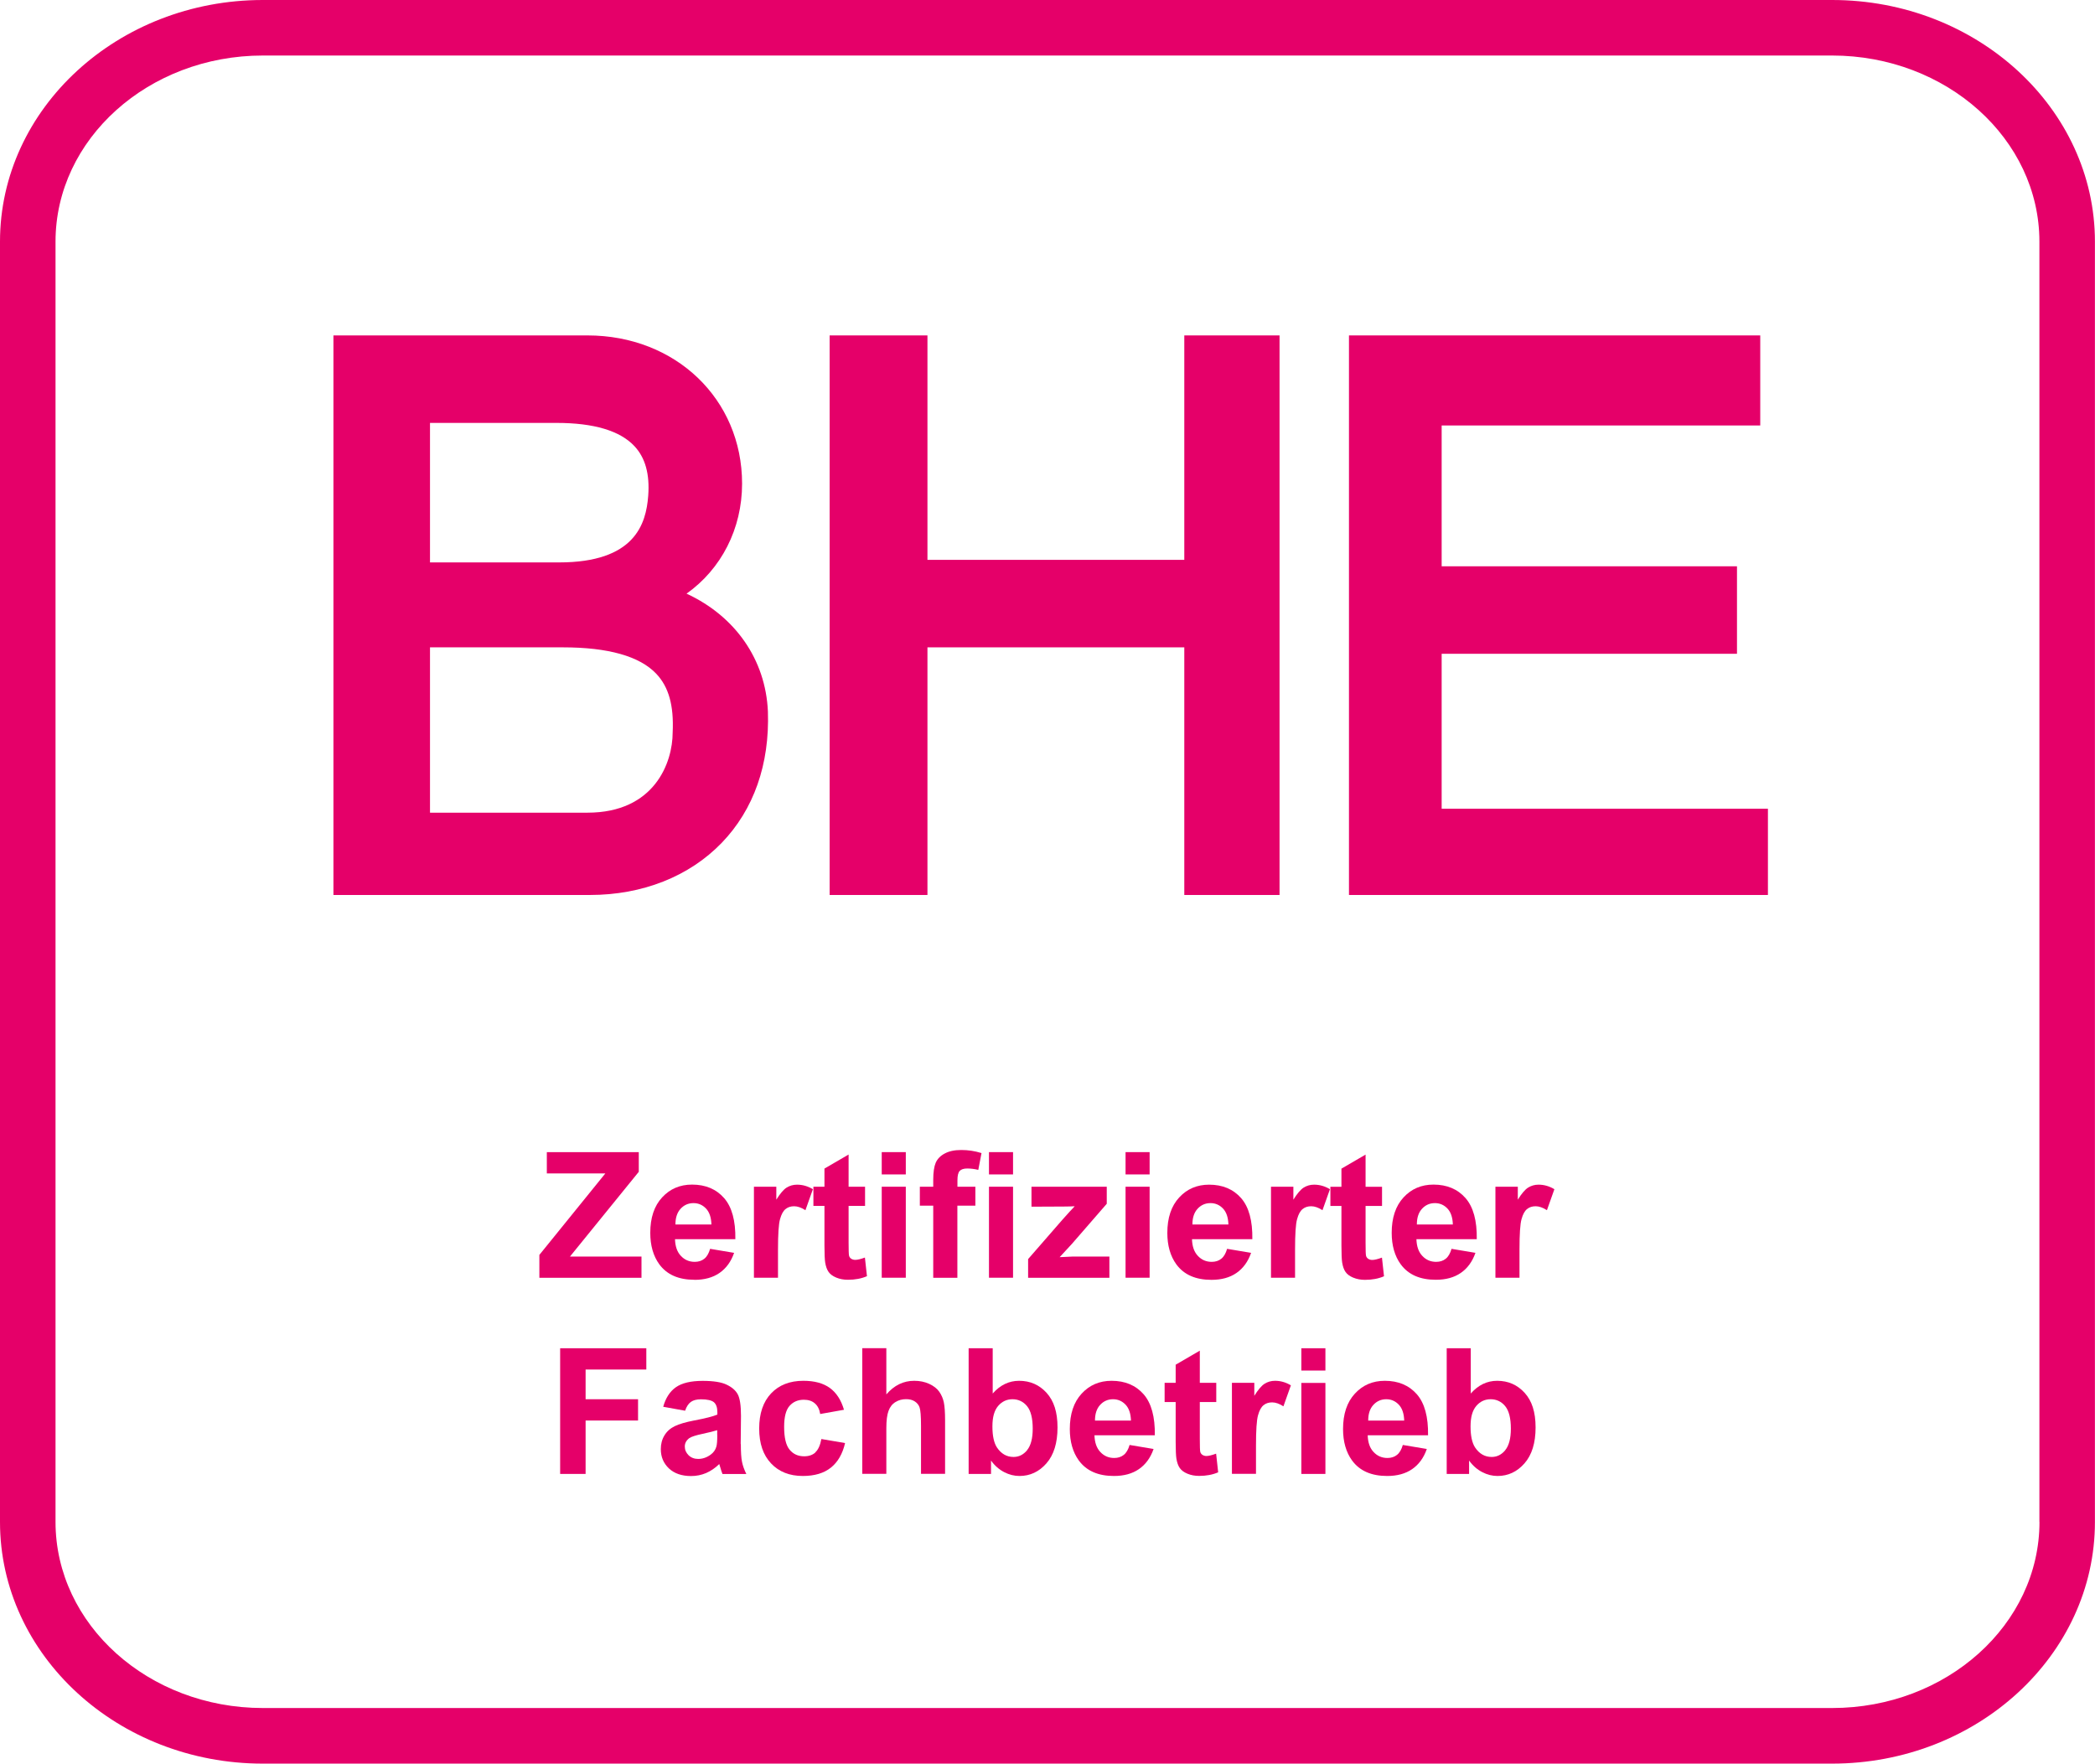 <?xml version="1.0" encoding="UTF-8"?> <svg xmlns="http://www.w3.org/2000/svg" id="Ebene_2" viewBox="0 0 286.38 241.08"><defs><style>.cls-1{fill:#e50069;}</style></defs><g id="Ebene_1-2"><path class="cls-1" d="M250.44,0H35.93C16.12,0,0,14.82,0,33.03v175.02c0,18.21,16.12,33.03,35.93,33.03h214.51c19.81,0,35.93-14.82,35.93-33.03V33.03c0-18.21-16.12-33.03-35.93-33.03ZM278.79,208.04c0,14.03-12.71,25.44-28.34,25.44H35.93c-15.63,0-28.34-11.41-28.34-25.44V33.03c0-14.03,12.71-25.44,28.34-25.44h214.51c15.63,0,28.34,11.41,28.34,25.44v175.02Z"></path><polygon class="cls-1" points="197.07 89.37 237.44 89.37 237.44 77.41 197.07 77.41 197.07 58.16 240.62 58.16 240.62 45.85 184.4 45.85 184.4 122.34 241.67 122.34 241.67 110.55 197.07 110.55 197.07 89.37"></polygon><polygon class="cls-1" points="126.78 88.49 161.89 88.49 161.89 122.34 174.91 122.34 174.91 45.85 161.89 45.85 161.89 76.53 126.78 76.53 126.78 45.85 113.41 45.85 113.41 122.34 126.78 122.34 126.78 88.49"></polygon><path class="cls-1" d="M98.66,115.21c4.38-4.54,6.56-10.75,6.31-17.96-.31-7.1-4.48-13.03-11.12-16.1,4.75-3.37,7.59-8.87,7.59-15.04,0-11.55-9.09-20.26-21.14-20.26h-34.72v76.49h35.07c7.17,0,13.57-2.53,18.01-7.13ZM58.78,76.88v-19.07h17.29c5.11,0,8.69,1.07,10.66,3.18,1.48,1.59,2.1,3.81,1.88,6.77-.29,3.92-1.87,9.12-12.18,9.12h-17.64ZM91.95,100.14c0,4.07-2.45,10.95-11.65,10.95h-21.52v-22.6h18.17c6.19,0,10.48,1.21,12.75,3.6,1.71,1.8,2.43,4.33,2.25,8.05Z"></path><polygon class="cls-1" points="87.69 171.77 77.91 171.77 87.32 160.18 87.32 157.49 74.75 157.49 74.75 160.4 82.75 160.4 73.73 171.54 73.73 174.67 87.69 174.67 87.69 171.77"></polygon><path class="cls-1" d="M94.93,174.95c1.37,0,2.51-.31,3.42-.94.91-.63,1.58-1.54,2-2.75l-3.28-.55c-.18.62-.44,1.08-.8,1.36-.35.28-.78.42-1.3.42-.76,0-1.39-.27-1.9-.82-.51-.54-.77-1.3-.8-2.28h8.25c.04-2.52-.47-4.4-1.54-5.62-1.07-1.22-2.53-1.84-4.38-1.84-1.65,0-3.01.58-4.09,1.75-1.08,1.17-1.62,2.78-1.62,4.85,0,1.72.41,3.16,1.23,4.29,1.04,1.42,2.64,2.12,4.8,2.12ZM93.02,165.25c.47-.52,1.06-.79,1.78-.79.67,0,1.24.25,1.71.74.47.5.71,1.22.74,2.18h-4.92c0-.9.22-1.61.69-2.13Z"></path><path class="cls-1" d="M106.35,170.82c0-2.12.09-3.51.28-4.17.18-.66.43-1.12.76-1.38.32-.26.71-.38,1.17-.38s.99.18,1.54.54l1.02-2.87c-.7-.42-1.42-.62-2.17-.62-.53,0-1,.14-1.42.4-.42.26-.89.82-1.41,1.65v-1.77h-3.06v12.44h3.29v-3.84Z"></path><path class="cls-1" d="M118.24,171.9c-.58.21-1.02.32-1.33.32-.22,0-.4-.06-.56-.16-.15-.11-.25-.25-.29-.42-.04-.17-.06-.76-.06-1.78v-5.02h2.25v-2.62h-2.25v-4.4l-3.3,1.92v2.48h-1.51v2.62h1.51v5.42c0,1.16.04,1.94.1,2.32.09.54.24.97.46,1.28.22.32.57.58,1.05.78.48.2,1.01.3,1.6.3.97,0,1.84-.16,2.6-.49l-.28-2.55Z"></path><rect class="cls-1" x="120.53" y="162.22" width="3.29" height="12.44"></rect><rect class="cls-1" x="120.53" y="157.49" width="3.29" height="3.05"></rect><path class="cls-1" d="M133.34,162.22h-2.46v-.88c0-.63.1-1.06.31-1.28s.55-.33,1.03-.33.99.06,1.51.19l.44-2.3c-.9-.28-1.82-.42-2.76-.42s-1.67.16-2.27.48c-.6.32-1,.74-1.23,1.26-.22.52-.34,1.3-.34,2.34v.94h-1.83v2.59h1.83v9.86h3.3v-9.86h2.46v-2.59Z"></path><rect class="cls-1" x="135.19" y="157.49" width="3.29" height="3.05"></rect><rect class="cls-1" x="135.19" y="162.22" width="3.29" height="12.44"></rect><path class="cls-1" d="M140.54,172.1v2.57h11.11v-2.9h-5.1c-.22,0-.79.03-1.7.08l1.68-1.82,4.76-5.48v-2.33h-10.29v2.73l4.4-.02c.62,0,1.13-.02,1.51-.04-.36.37-.93.99-1.7,1.86l-4.66,5.35Z"></path><rect class="cls-1" x="153.86" y="162.22" width="3.29" height="12.44"></rect><rect class="cls-1" x="153.86" y="157.49" width="3.29" height="3.05"></rect><path class="cls-1" d="M169.66,163.78c-1.07-1.22-2.53-1.84-4.38-1.84-1.65,0-3.01.58-4.09,1.75-1.08,1.17-1.62,2.78-1.62,4.85,0,1.72.41,3.16,1.23,4.29,1.04,1.42,2.64,2.12,4.8,2.12,1.37,0,2.51-.31,3.42-.94.91-.63,1.58-1.54,2-2.75l-3.28-.55c-.18.62-.44,1.08-.8,1.36-.35.28-.78.42-1.3.42-.76,0-1.39-.27-1.9-.82-.51-.54-.77-1.3-.8-2.28h8.25c.04-2.52-.47-4.4-1.54-5.62ZM163,167.38c0-.9.22-1.61.69-2.13.47-.52,1.06-.79,1.78-.79.67,0,1.24.25,1.71.74.47.5.71,1.22.74,2.18h-4.92Z"></path><path class="cls-1" d="M178.21,162.34c-.42.26-.89.82-1.41,1.65v-1.77h-3.06v12.44h3.29v-3.84c0-2.12.09-3.51.28-4.17.18-.66.43-1.12.76-1.38.32-.26.71-.38,1.17-.38s.99.18,1.54.54l1.02-2.87c-.7-.42-1.42-.62-2.17-.62-.53,0-1,.14-1.42.4Z"></path><path class="cls-1" d="M184.99,174.65c.48.2,1.01.3,1.6.3.97,0,1.84-.16,2.6-.49l-.28-2.55c-.58.21-1.02.32-1.33.32-.22,0-.4-.06-.56-.16-.15-.11-.25-.25-.29-.42-.04-.17-.06-.76-.06-1.78v-5.02h2.25v-2.62h-2.25v-4.4l-3.3,1.92v2.48h-1.51v2.62h1.51v5.42c0,1.16.04,1.94.1,2.32.09.54.24.97.46,1.28.22.32.57.58,1.05.78Z"></path><path class="cls-1" d="M201.7,171.26l-3.28-.55c-.18.62-.44,1.08-.8,1.36-.35.28-.78.42-1.3.42-.76,0-1.39-.27-1.9-.82-.51-.54-.77-1.3-.8-2.28h8.25c.04-2.52-.47-4.4-1.54-5.62-1.07-1.22-2.53-1.84-4.38-1.84-1.65,0-3.01.58-4.09,1.75-1.08,1.17-1.62,2.78-1.62,4.85,0,1.72.41,3.16,1.23,4.29,1.04,1.42,2.64,2.12,4.8,2.12,1.37,0,2.51-.31,3.42-.94.91-.63,1.58-1.54,2-2.75ZM194.37,165.25c.47-.52,1.06-.79,1.78-.79.67,0,1.24.25,1.71.74.47.5.71,1.22.74,2.18h-4.92c0-.9.22-1.61.69-2.13Z"></path><path class="cls-1" d="M208.89,162.34c-.42.26-.89.82-1.41,1.65v-1.77h-3.06v12.44h3.29v-3.84c0-2.12.09-3.51.28-4.17.18-.66.43-1.12.76-1.38.32-.26.71-.38,1.17-.38s.99.18,1.54.54l1.02-2.87c-.7-.42-1.42-.62-2.17-.62-.53,0-1,.14-1.42.4Z"></path><polygon class="cls-1" points="76.57 201.48 80.05 201.48 80.05 194.18 87.22 194.18 87.22 191.27 80.05 191.27 80.05 187.21 88.35 187.21 88.35 184.3 76.57 184.3 76.57 201.48"></polygon><path class="cls-1" d="M101.25,197.39l.04-3.84c0-1.43-.15-2.41-.44-2.95-.29-.54-.8-.98-1.52-1.32-.72-.35-1.81-.52-3.28-.52-1.62,0-2.83.29-3.66.87-.82.58-1.4,1.47-1.73,2.67l2.99.54c.2-.58.47-.98.8-1.21.33-.23.78-.35,1.37-.35.87,0,1.46.14,1.77.4.31.27.47.72.47,1.36v.33c-.59.25-1.66.52-3.2.81-1.14.22-2.02.48-2.62.77-.6.29-1.08.71-1.41,1.26-.34.55-.5,1.18-.5,1.88,0,1.06.37,1.94,1.11,2.64.74.69,1.75,1.04,3.03,1.04.73,0,1.41-.14,2.05-.41.64-.28,1.24-.68,1.8-1.23.02.06.06.19.12.39.12.43.23.75.32.97h3.26c-.29-.59-.49-1.15-.59-1.67-.11-.52-.16-1.33-.16-2.42ZM98.05,196.16c0,.79-.04,1.32-.13,1.6-.12.43-.38.8-.78,1.09-.54.39-1.1.58-1.7.58-.53,0-.97-.17-1.31-.5-.34-.34-.52-.73-.52-1.2s.22-.85.64-1.16c.28-.18.88-.38,1.79-.57.92-.2,1.58-.36,2-.5v.66Z"></path><path class="cls-1" d="M111.47,198.54c-.4.36-.91.53-1.54.53-.84,0-1.5-.3-2-.91-.5-.61-.74-1.65-.74-3.13,0-1.33.24-2.28.73-2.84.49-.56,1.14-.85,1.96-.85.62,0,1.12.16,1.5.49.39.33.64.82.74,1.46l3.25-.58c-.39-1.34-1.04-2.33-1.93-2.98-.9-.65-2.1-.98-3.62-.98-1.85,0-3.32.57-4.41,1.72-1.08,1.14-1.63,2.74-1.63,4.8s.54,3.62,1.62,4.77c1.08,1.15,2.53,1.72,4.35,1.72,1.6,0,2.88-.38,3.83-1.14.95-.76,1.6-1.88,1.94-3.36l-3.24-.55c-.16.86-.44,1.48-.84,1.83Z"></path><path class="cls-1" d="M128.4,190.25c-.31-.44-.77-.8-1.38-1.08-.61-.28-1.29-.42-2.05-.42-1.48,0-2.74.62-3.81,1.86v-6.32h-3.29v17.18h3.29v-6.24c0-1.04.1-1.84.3-2.37.2-.54.51-.94.94-1.2.43-.27.92-.4,1.46-.4.48,0,.87.1,1.19.31.32.21.54.48.66.84.12.35.19,1.18.19,2.48v6.58h3.29v-7.3c0-1.12-.06-1.94-.17-2.47-.11-.53-.32-1.02-.63-1.46Z"></path><path class="cls-1" d="M139.31,188.75c-1.39,0-2.59.58-3.61,1.74v-6.19h-3.29v17.18h3.06v-1.83c.5.7,1.1,1.22,1.79,1.58.69.36,1.39.53,2.1.53,1.44,0,2.67-.57,3.68-1.72,1.01-1.15,1.52-2.79,1.52-4.91s-.5-3.63-1.49-4.73c-1-1.1-2.25-1.65-3.76-1.65ZM140.41,198.23c-.51.62-1.13.93-1.86.93-.95,0-1.7-.44-2.28-1.31-.4-.62-.61-1.57-.61-2.86s.26-2.18.78-2.8c.52-.61,1.18-.92,1.97-.92s1.47.32,1.98.94c.52.63.78,1.66.78,3.08,0,1.34-.26,2.32-.77,2.94Z"></path><path class="cls-1" d="M156.33,190.59c-1.07-1.22-2.53-1.84-4.38-1.84-1.65,0-3.01.58-4.09,1.75-1.08,1.17-1.62,2.78-1.62,4.85,0,1.72.41,3.16,1.23,4.29,1.04,1.42,2.64,2.12,4.8,2.12,1.37,0,2.51-.31,3.42-.94.91-.63,1.58-1.54,2-2.75l-3.28-.55c-.18.62-.44,1.08-.8,1.36-.35.28-.78.42-1.3.42-.76,0-1.39-.27-1.9-.82-.51-.54-.77-1.3-.8-2.28h8.25c.04-2.52-.47-4.4-1.54-5.62ZM149.68,194.19c0-.9.22-1.61.69-2.13.47-.52,1.06-.79,1.78-.79.67,0,1.24.25,1.71.74.47.5.71,1.22.74,2.18h-4.92Z"></path><path class="cls-1" d="M164.92,199.03c-.22,0-.4-.06-.56-.16-.15-.11-.25-.25-.29-.42s-.06-.76-.06-1.78v-5.02h2.25v-2.62h-2.25v-4.4l-3.3,1.92v2.48h-1.51v2.62h1.51v5.42c0,1.16.04,1.94.1,2.32.09.54.24.97.46,1.28.22.32.57.58,1.05.78.48.2,1.01.3,1.6.3.97,0,1.84-.16,2.6-.49l-.28-2.55c-.58.21-1.02.32-1.33.32Z"></path><path class="cls-1" d="M172.87,189.15c-.42.26-.89.82-1.41,1.65v-1.77h-3.06v12.44h3.29v-3.84c0-2.12.09-3.51.28-4.17.18-.66.43-1.12.76-1.38.32-.26.71-.38,1.17-.38s.99.18,1.54.54l1.02-2.87c-.7-.42-1.42-.62-2.17-.62-.53,0-1,.14-1.42.4Z"></path><rect class="cls-1" x="177.89" y="184.3" width="3.29" height="3.05"></rect><rect class="cls-1" x="177.89" y="189.04" width="3.29" height="12.44"></rect><path class="cls-1" d="M193.68,190.59c-1.07-1.22-2.53-1.84-4.38-1.84-1.65,0-3.01.58-4.09,1.75-1.08,1.17-1.62,2.78-1.62,4.85,0,1.72.41,3.16,1.23,4.29,1.04,1.42,2.64,2.12,4.8,2.12,1.37,0,2.51-.31,3.42-.94.91-.63,1.58-1.54,2-2.75l-3.28-.55c-.18.62-.44,1.08-.8,1.36-.35.28-.78.42-1.3.42-.76,0-1.39-.27-1.9-.82-.51-.54-.77-1.3-.8-2.28h8.25c.04-2.52-.47-4.4-1.54-5.62ZM187.03,194.19c0-.9.22-1.61.69-2.13.47-.52,1.06-.79,1.78-.79.67,0,1.24.25,1.71.74.47.5.71,1.22.74,2.18h-4.92Z"></path><path class="cls-1" d="M204.66,188.75c-1.39,0-2.59.58-3.61,1.74v-6.19h-3.29v17.18h3.06v-1.83c.5.7,1.1,1.22,1.79,1.58.69.36,1.39.53,2.1.53,1.44,0,2.67-.57,3.68-1.72,1.01-1.15,1.52-2.79,1.52-4.91s-.5-3.63-1.49-4.73c-1-1.1-2.25-1.65-3.76-1.65ZM205.77,198.23c-.51.62-1.13.93-1.86.93-.95,0-1.7-.44-2.28-1.31-.4-.62-.61-1.57-.61-2.86s.26-2.18.78-2.8c.52-.61,1.18-.92,1.97-.92s1.47.32,1.98.94c.52.63.78,1.66.78,3.08,0,1.34-.26,2.32-.77,2.94Z"></path></g></svg> 